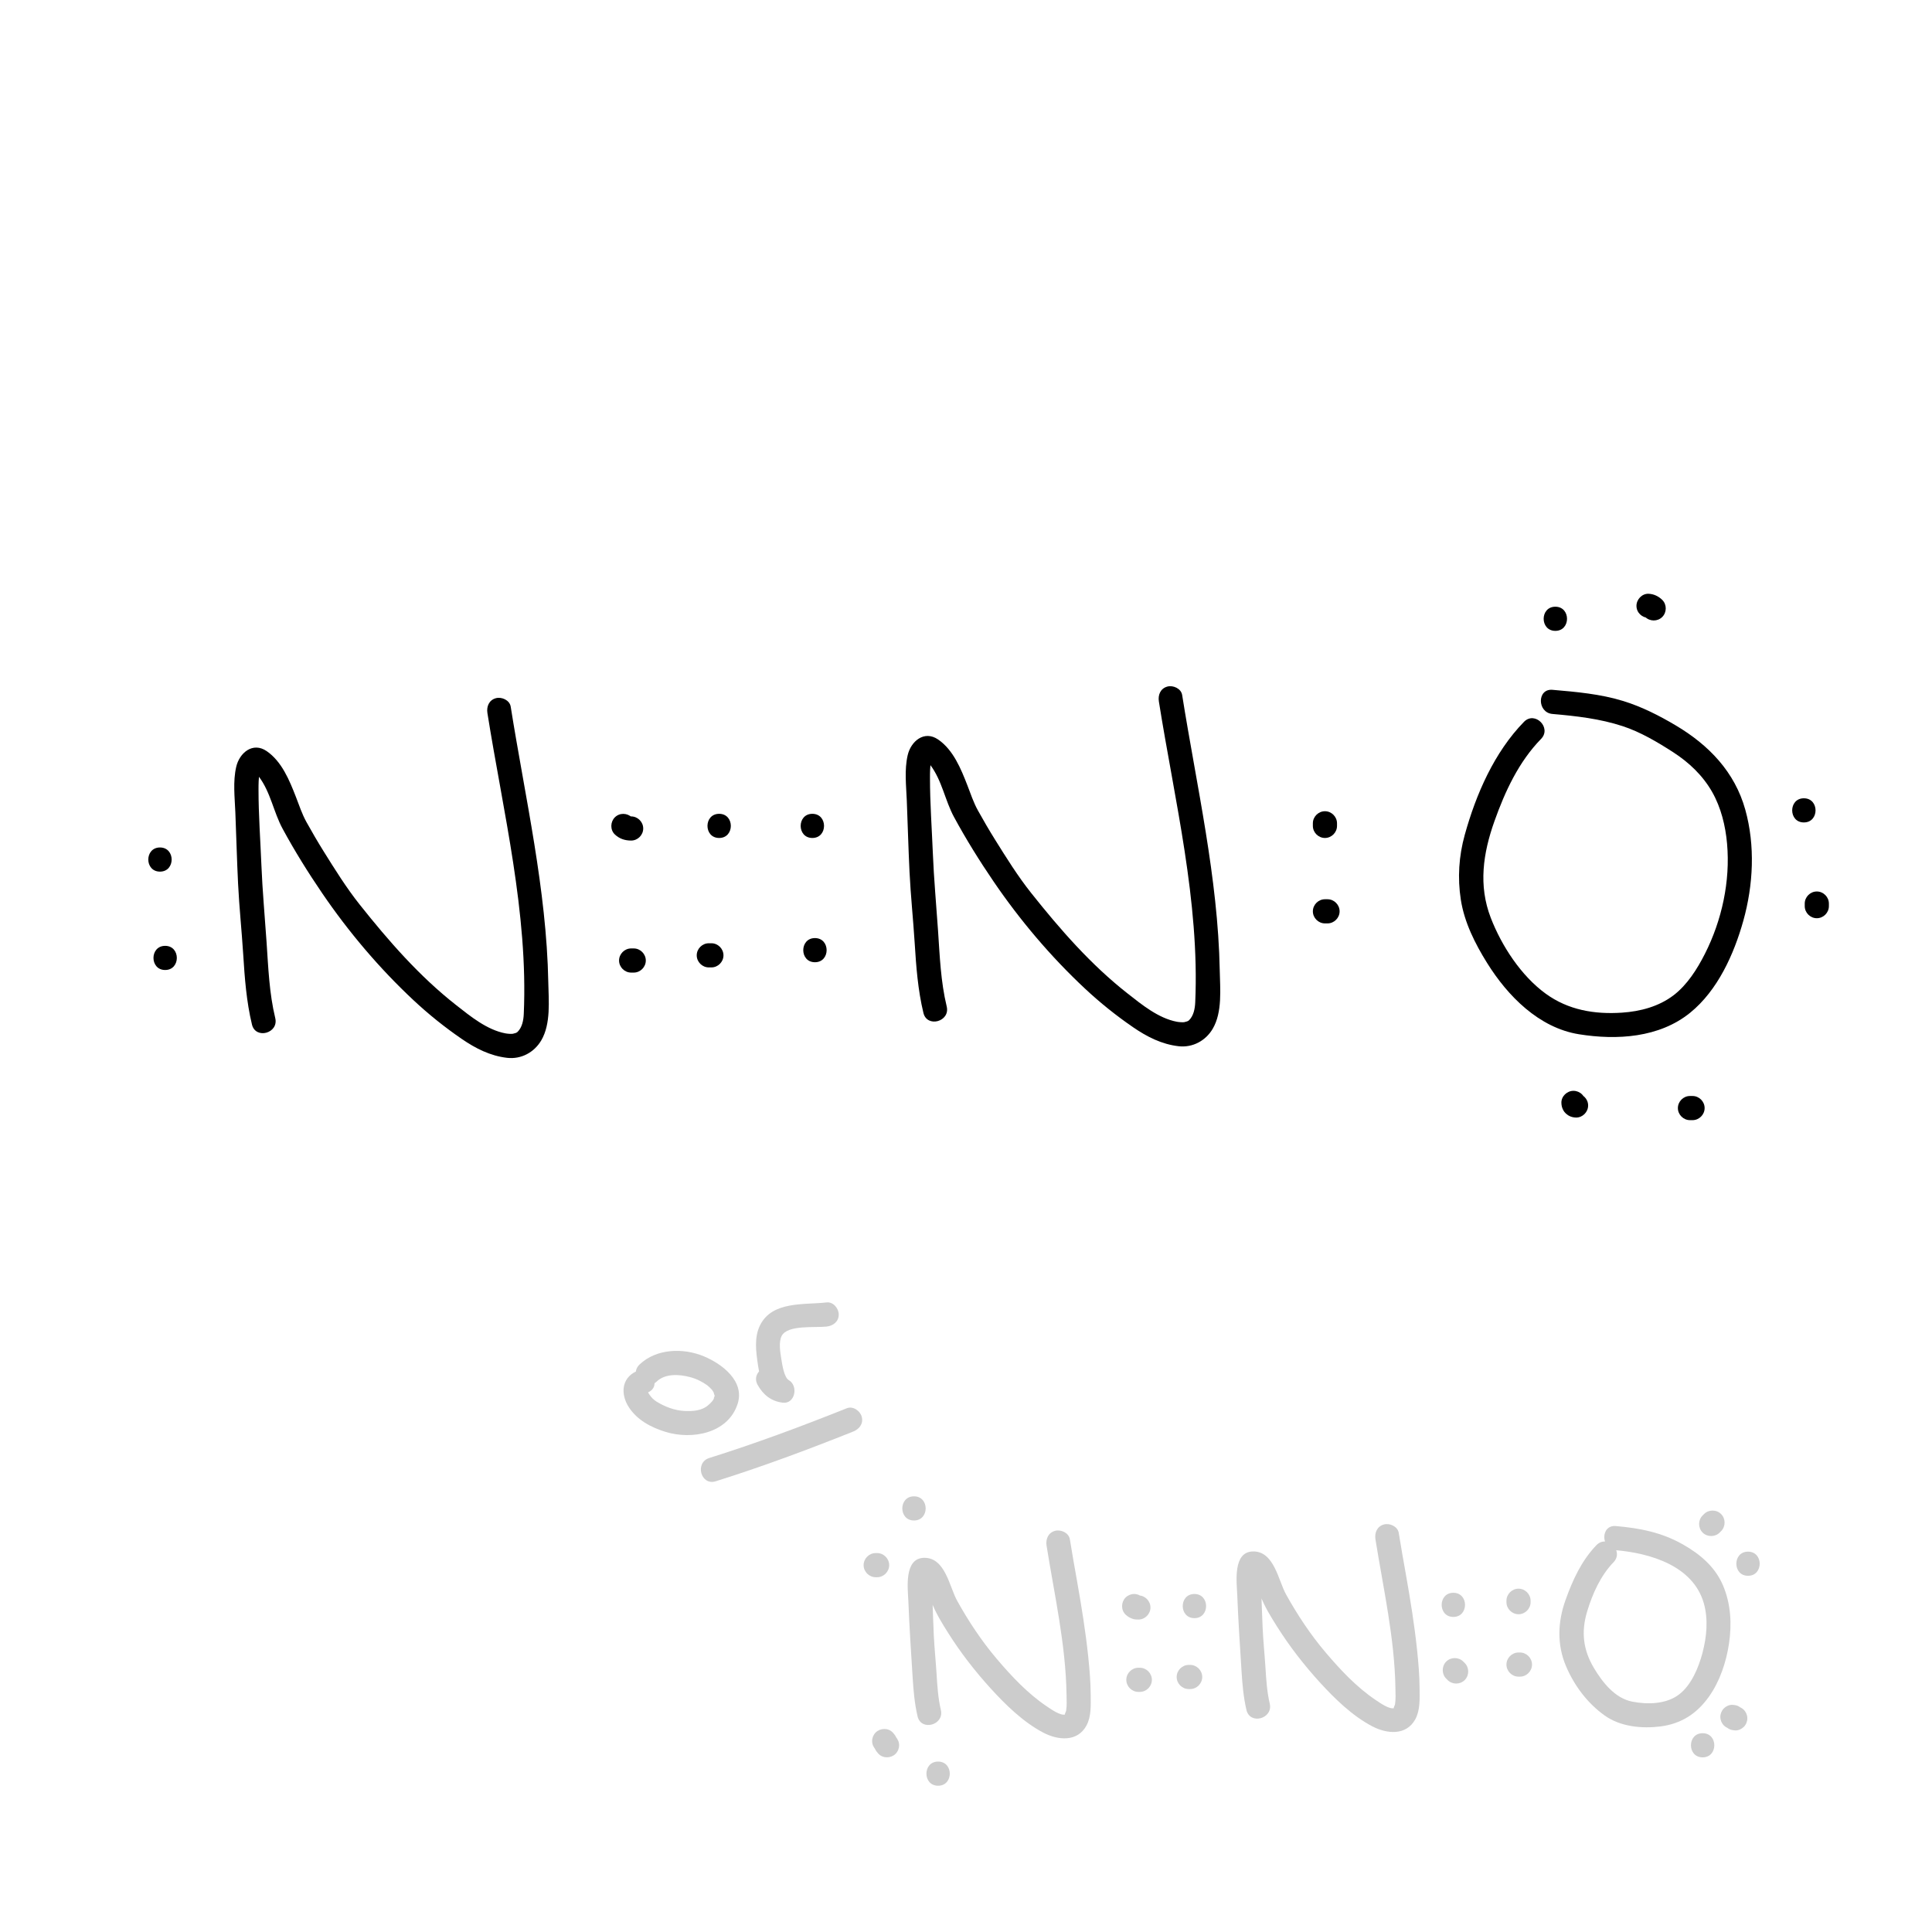 <?xml version="1.0" encoding="utf-8"?>
<!-- Generator: Adobe Illustrator 16.0.4, SVG Export Plug-In . SVG Version: 6.00 Build 0)  -->
<!DOCTYPE svg PUBLIC "-//W3C//DTD SVG 1.1//EN" "http://www.w3.org/Graphics/SVG/1.1/DTD/svg11.dtd">
<svg version="1.1" id="Layer_1" xmlns="http://www.w3.org/2000/svg" xmlns:xlink="http://www.w3.org/1999/xlink" x="0px" y="0px"
	 width="1200px" height="1200px" viewBox="0 0 1200 1200" enable-background="new 0 0 1200 1200" xml:space="preserve">
<g>
	<g>
		<path d="M588.02,625.154c-3.742-15.49-4.317-31.34-5.395-47.173c-1.088-15.986-2.565-31.891-3.211-47.912
			c-0.627-15.564-1.795-31.288-1.789-46.858c0.001-3.386,0.024-7.083,0.625-10.193c0.379-1.965,1.54-2.773-0.38-1.396
			c-1.25,0.896-4.594-0.389-2.744,0.65c1.075,0.604,1.984,1.915,2.719,2.892c7.331,9.749,9.064,21.891,14.747,32.379
			c7.482,13.81,15.78,27.131,24.626,40.105c16.364,23.998,35.434,46.531,56.661,66.377c9.342,8.734,19.361,16.771,29.901,24.012
			c8.625,5.926,17.75,10.58,28.25,11.791c8.736,1.007,16.834-3.386,21.219-10.852c6.072-10.339,4.567-24.818,4.353-36.275
			c-1.077-57.617-14.341-114.335-23.341-171.01c-0.643-4.043-5.62-6.23-9.227-5.238c-4.265,1.173-5.879,5.192-5.238,9.226
			c9.79,61.65,25.35,124.05,22.582,186.9c-0.172,3.902-1,8.326-3.84,11.115c-0.659,0.647-1.622,0.872-2.895,1.171
			c-0.756,0.178-3.217,0.039-4.653-0.233c-11.523-2.19-21.728-10.586-30.699-17.622c-22.739-17.833-41.916-39.836-59.827-62.378
			c-8.268-10.405-15.465-21.958-22.486-33.222c-3.691-5.922-7.204-11.955-10.592-18.056c-2.747-4.949-4.483-10.332-6.536-15.604
			c-4-10.272-8.74-21.96-18.154-28.428c-8.671-5.958-16.926,1.14-18.911,9.71c-2.122,9.162-0.929,18.977-0.555,28.233
			c0.598,14.805,0.975,29.618,1.699,44.418c0.716,14.652,2.27,29.228,3.188,43.864c0.918,14.641,1.984,29.295,5.439,43.597
			C575.827,638.542,590.291,634.555,588.02,625.154L588.02,625.154z"/>
	</g>
</g>
<g>
	<g>
		<path d="M170.964,632.369c-3.741-15.49-4.316-31.34-5.395-47.173c-1.088-15.986-2.565-31.891-3.211-47.913
			c-0.627-15.564-1.795-31.288-1.789-46.858c0.001-3.386,0.024-7.083,0.625-10.193c0.379-1.965,1.54-2.772-0.38-1.396
			c-1.25,0.896-4.593-0.389-2.744,0.65c1.076,0.604,1.985,1.914,2.72,2.892c7.331,9.749,9.064,21.891,14.747,32.379
			c7.482,13.81,15.78,27.13,24.626,40.104c16.364,23.998,35.433,46.531,56.662,66.378c9.341,8.733,19.361,16.771,29.901,24.011
			c8.626,5.926,17.75,10.58,28.25,11.791c8.736,1.007,16.833-3.386,21.218-10.851c6.073-10.339,4.567-24.818,4.353-36.275
			c-1.077-57.617-14.341-114.335-23.342-171.01c-0.642-4.043-5.62-6.23-9.226-5.238c-4.266,1.173-5.879,5.192-5.238,9.226
			c9.791,61.65,25.35,124.05,22.582,186.9c-0.172,3.902-1,8.325-3.84,11.114c-0.659,0.647-1.622,0.872-2.894,1.171
			c-0.755,0.178-3.216,0.039-4.653-0.234c-11.522-2.189-21.728-10.585-30.699-17.62c-22.74-17.833-41.917-39.835-59.828-62.378
			c-8.267-10.405-15.464-21.958-22.486-33.222c-3.691-5.922-7.205-11.955-10.591-18.056c-2.748-4.949-4.483-10.332-6.537-15.604
			c-4-10.272-8.74-21.959-18.154-28.428c-8.671-5.958-16.926,1.14-18.911,9.709c-2.122,9.162-0.929,18.977-0.555,28.233
			c0.598,14.806,0.975,29.618,1.699,44.418c0.716,14.652,2.27,29.228,3.188,43.864c0.918,14.641,1.985,29.295,5.439,43.597
			C158.771,645.757,173.235,641.77,170.964,632.369L170.964,632.369z"/>
	</g>
</g>
<g>
	<g>
		<path d="M946.578,448.341c-18.479,18.943-29.797,44.967-36.792,70.191c-3.672,13.24-4.547,26.731-2.441,40.295
			c2.187,14.08,8.828,27.261,16.285,39.24c12.797,20.556,32.21,40.337,57.1,44.328c23.503,3.769,49.812,2.217,69.022-13.34
			c17.133-13.874,27.261-36.418,33.06-57.171c6.216-22.246,7.44-46.641,1.207-69.011c-6.518-23.385-22.618-40.082-43.066-52.235
			c-10.349-6.151-21.105-11.627-32.625-15.195c-14.234-4.408-29.289-5.704-44.062-6.987c-9.641-0.837-9.561,14.17,0,15
			c14.806,1.286,29.403,2.929,43.595,7.572c11.015,3.604,21.657,9.911,31.366,16.181c9.856,6.366,18.378,14.443,24.213,24.686
			c5.541,9.73,8.29,21.068,9.271,32.147c2.066,23.313-3.228,47.598-13.77,68.406c-4.759,9.392-10.955,19.232-19.433,25.71
			c-9.193,7.025-20.653,10.051-32.036,10.816c-17.076,1.147-33.384-1.593-47.395-11.773c-15.285-11.106-27.364-29.644-34.113-47.065
			c-7.811-20.163-4.811-40.184,2.239-60.028c6.585-18.537,15.103-36.934,28.981-51.161
			C963.94,452.022,953.342,441.407,946.578,448.341L946.578,448.341z"/>
	</g>
</g>
<g>
	<g>
		<path d="M815.443,511.369c0,0.536,0,1.072,0,1.608c0,4.088,3.412,7.5,7.5,7.5s7.5-3.412,7.5-7.5c0-0.536,0-1.072,0-1.608
			c0-4.088-3.412-7.5-7.5-7.5S815.443,507.281,815.443,511.369L815.443,511.369z"/>
	</g>
</g>
<g>
	<g>
		<path d="M824.551,558.54c-0.536,0-1.071,0-1.607,0c-4.088,0-7.5,3.412-7.5,7.5s3.412,7.5,7.5,7.5c0.536,0,1.071,0,1.607,0
			c4.088,0,7.5-3.412,7.5-7.5S828.639,558.54,824.551,558.54L824.551,558.54z"/>
	</g>
</g>
<g>
	<g>
		<path d="M381.885,518.281c2.868,2.712,6.232,3.8,10.126,3.804c4.088,0.004,7.5-3.415,7.5-7.5c0-4.092-3.412-7.496-7.5-7.5
			c-0.629,0-1.251-0.013-1.875-0.095c0.665,0.089,1.329,0.179,1.994,0.268c-0.467-0.081-0.901-0.203-1.34-0.382
			c0.597,0.252,1.194,0.504,1.792,0.756c-0.385-0.186-0.729-0.398-1.072-0.653c0.506,0.391,1.012,0.782,1.518,1.173
			c-0.188-0.149-0.367-0.309-0.536-0.479c-2.968-2.807-7.656-2.95-10.606,0C379.056,510.503,378.914,515.473,381.885,518.281
			L381.885,518.281z"/>
	</g>
</g>
<g>
	<g>
		<path d="M446.682,520.478c9.673,0,9.673-15,0-15S437.009,520.478,446.682,520.478L446.682,520.478z"/>
	</g>
</g>
<g>
	<g>
		<path d="M504.568,520.478c9.673,0,9.673-15,0-15S494.896,520.478,504.568,520.478L504.568,520.478z"/>
	</g>
</g>
<g>
	<g>
		<path d="M392.011,604.091c0.536,0,1.072,0,1.608,0c4.088,0,7.5-3.412,7.5-7.5s-3.412-7.5-7.5-7.5c-0.536,0-1.072,0-1.608,0
			c-4.088,0-7.5,3.412-7.5,7.5S387.923,604.091,392.011,604.091L392.011,604.091z"/>
	</g>
</g>
<g>
	<g>
		<path d="M441.858,585.875c-0.536,0-1.072,0-1.607,0c-4.088,0-7.5,3.412-7.5,7.5s3.412,7.5,7.5,7.5c0.536,0,1.072,0,1.607,0
			c4.088,0,7.5-3.412,7.5-7.5S445.946,585.875,441.858,585.875L441.858,585.875z"/>
	</g>
</g>
<g>
	<g>
		<path d="M506.176,597.659c9.673,0,9.673-15,0-15S496.503,597.659,506.176,597.659L506.176,597.659z"/>
	</g>
</g>
<g>
	<g>
		<path d="M966.051,391.841c9.673,0,9.673-15,0-15S956.378,391.841,966.051,391.841L966.051,391.841z"/>
	</g>
</g>
<g>
	<g>
		<path d="M1032.457,372.605c-2.293-2.264-5.283-3.688-8.519-3.804c-4.088-0.148-7.5,3.523-7.5,7.5c0,4.2,3.415,7.353,7.5,7.5
			c0.119,0,0.238,0.009,0.356,0.025c-0.664-0.089-1.329-0.178-1.994-0.268c0.301,0.051,0.582,0.133,0.866,0.243
			c-0.598-0.252-1.194-0.504-1.792-0.756c0.509,0.221,0.972,0.507,1.413,0.841c-0.506-0.391-1.012-0.782-1.518-1.173
			c0.2,0.157,0.398,0.319,0.579,0.498c2.908,2.871,7.704,2.903,10.607,0C1035.332,380.336,1035.364,375.477,1032.457,372.605
			L1032.457,372.605z"/>
	</g>
</g>
<g>
	<g>
		<path d="M1120.415,510.83c9.673,0,9.673-15,0-15S1110.742,510.83,1120.415,510.83L1120.415,510.83z"/>
	</g>
</g>
<g>
	<g>
		<path d="M1120.955,561.216c0,0.536,0,1.072,0,1.608c0,4.088,3.412,7.5,7.5,7.5s7.5-3.412,7.5-7.5c0-0.536,0-1.072,0-1.608
			c0-4.088-3.412-7.5-7.5-7.5S1120.955,557.127,1120.955,561.216L1120.955,561.216z"/>
	</g>
</g>
<g>
	<g>
		<path d="M969.808,685.028c0.051,1.768,0.394,3.107,1.237,4.655c0.723,1.325,1.921,2.381,3.178,3.172
			c1.315,0.828,3.152,1.267,4.692,1.281c4.089,0.04,7.5-3.441,7.5-7.5c0-4.118-3.412-7.46-7.5-7.5
			c-0.056-0.001-0.111-0.007-0.167-0.013c0.664,0.089,1.329,0.179,1.993,0.268c-0.184-0.025-0.36-0.071-0.533-0.141
			c0.598,0.252,1.194,0.504,1.792,0.756c-0.121-0.054-0.232-0.117-0.341-0.193c0.506,0.391,1.012,0.781,1.518,1.173
			c-0.092-0.073-0.171-0.15-0.247-0.239c0.391,0.506,0.781,1.012,1.173,1.519c-0.078-0.105-0.14-0.211-0.193-0.329
			c0.252,0.597,0.504,1.194,0.756,1.792c-0.053-0.144-0.087-0.283-0.11-0.434c0.09,0.664,0.179,1.329,0.268,1.994
			c-0.01-0.087-0.015-0.174-0.015-0.261c-0.058-2.007-0.764-3.87-2.196-5.304c-1.4-1.399-3.322-2.196-5.304-2.196
			C973.309,677.528,969.689,680.94,969.808,685.028L969.808,685.028z"/>
	</g>
</g>
<g>
	<g>
		<path d="M1049.665,695.744c0.536,0,1.072,0,1.608,0c4.088,0,7.5-3.412,7.5-7.5s-3.412-7.5-7.5-7.5c-0.536,0-1.072,0-1.608,0
			c-4.089,0-7.5,3.412-7.5,7.5S1045.576,695.744,1049.665,695.744L1049.665,695.744z"/>
	</g>
</g>
<g>
	<g>
		<path d="M99.364,541.381c9.673,0,9.673-15,0-15S89.691,541.381,99.364,541.381L99.364,541.381z"/>
	</g>
</g>
<g>
	<g>
		<path d="M102.58,602.482c9.673,0,9.673-15,0-15S92.907,602.482,102.58,602.482L102.58,602.482z"/>
	</g>
</g>
<g>
	<g>
		<path fill="#CCCCCC" d="M788.662,1058.116c-1.736-7.391-2.192-14.864-2.668-22.419c-0.508-8.077-1.341-16.119-1.73-24.207
			c-0.361-7.484-0.553-14.977-0.842-22.464c-0.115-2.981-0.352-5.967-0.327-8.951c0.008-0.937,0.059-1.869,0.117-2.804
			c-0.017,0.262,0.797-2.462,0.185-1.267c-3.289,6.42-8.52-0.319-5.873,3.461c0.83,1.188,1.48,2.505,2.14,3.791
			c1.257,2.45,2.153,5.081,3.125,7.652c2.631,6.957,6.54,13.249,10.499,19.521c7.735,12.256,16.597,23.654,26.347,34.368
			c9.292,10.212,20.242,20.884,32.56,27.376c9.113,4.803,21.27,6.076,26.922-4.393c3.07-5.687,2.646-12.819,2.614-19.063
			c-0.041-7.933-0.71-15.859-1.537-23.743c-1.641-15.638-4.165-31.168-6.896-46.646c-1.54-8.731-3.112-17.457-4.509-26.213
			c-0.646-4.043-5.618-6.23-9.227-5.238c-4.263,1.173-5.881,5.192-5.238,9.227c4.902,30.733,11.925,61.362,12.406,92.613
			c0.05,3.204,0.247,6.657-0.243,9.832c-0.121,0.784-1.4,2.694-0.453,2.354c-2.916,1.047-8.886-3.189-11.684-5.077
			c-11.792-7.958-21.736-18.581-30.899-29.365c-9.456-11.131-17.555-23.365-24.646-36.123c-4.809-8.65-7.377-26.85-20.468-26.709
			c-12.827,0.139-10.148,19.316-9.842,27.253c0.602,15.604,1.638,31.113,2.618,46.691c0.52,8.244,1.192,16.469,3.085,24.529
			C776.408,1071.52,790.871,1067.525,788.662,1058.116L788.662,1058.116z"/>
	</g>
</g>
<g>
	<g>
		<path fill="#CCCCCC" d="M584.382,1062.069c-1.735-7.391-2.191-14.864-2.667-22.419c-0.509-8.077-1.341-16.119-1.731-24.207
			c-0.361-7.484-0.552-14.977-0.841-22.464c-0.115-2.981-0.352-5.967-0.327-8.951c0.008-0.937,0.058-1.869,0.117-2.804
			c-0.016,0.261,0.797-2.462,0.185-1.267c-3.29,6.421-8.519-0.319-5.874,3.461c0.831,1.188,1.481,2.505,2.14,3.791
			c1.257,2.45,2.153,5.081,3.125,7.652c2.631,6.957,6.54,13.248,10.5,19.521c7.736,12.255,16.597,23.653,26.346,34.368
			c9.292,10.212,20.243,20.885,32.561,27.376c9.112,4.802,21.269,6.076,26.921-4.393c3.07-5.687,2.646-12.82,2.614-19.063
			c-0.04-7.933-0.709-15.859-1.536-23.744c-1.641-15.637-4.166-31.167-6.896-46.645c-1.54-8.731-3.113-17.457-4.51-26.213
			c-0.646-4.042-5.618-6.23-9.227-5.238c-4.263,1.173-5.882,5.192-5.238,9.227c4.904,30.732,11.927,61.362,12.406,92.613
			c0.05,3.204,0.247,6.657-0.243,9.832c-0.121,0.784-1.4,2.694-0.453,2.354c-2.915,1.047-8.885-3.188-11.683-5.076
			c-11.792-7.958-21.737-18.58-30.9-29.365c-9.455-11.131-17.554-23.366-24.646-36.123c-4.81-8.65-7.376-26.85-20.468-26.709
			c-12.827,0.138-10.148,19.316-9.842,27.253c0.603,15.604,1.638,31.113,2.619,46.691c0.519,8.244,1.192,16.469,3.085,24.529
			C572.129,1075.473,586.592,1071.479,584.382,1062.069L584.382,1062.069z"/>
	</g>
</g>
<g>
	<g>
		<path fill="#CCCCCC" d="M991.563,959.743c-9.276,9.622-14.746,21.654-19.2,34.101c-4.85,13.555-5.373,27.666,0.309,41.045
			c5.143,12.109,13.348,23.073,24.104,30.706c9.661,6.855,22.813,8.164,34.29,6.76c13.028-1.594,22.871-7.93,30.401-18.55
			c6.756-9.527,10.702-21.385,12.431-32.847c1.835-12.161,1.17-24.697-3.66-36.115c-4.906-11.599-14.203-19.483-24.951-25.57
			c-13.196-7.474-26.656-10.109-41.635-11.417c-9.641-0.842-9.56,14.166,0,15c21.375,1.865,47.912,9.655,54.594,32.878
			c2.908,10.105,1.795,21.11-0.868,31.127c-2.37,8.913-6.842,19.716-14.394,25.531c-8.007,6.164-19.647,6.378-29.166,4.522
			c-10.739-2.094-18.425-11.936-23.726-20.766c-6.83-11.378-8.088-22.595-4.292-35.217c3.307-10.997,8.326-22.239,16.37-30.581
			C1008.883,963.389,998.288,952.77,991.563,959.743L991.563,959.743z"/>
	</g>
</g>
<g>
	<g>
		<path fill="#CCCCCC" d="M935.681,994.252c0,0.294,0,0.587,0,0.881c0,4.088,3.411,7.5,7.5,7.5s7.5-3.412,7.5-7.5
			c0-0.294,0-0.587,0-0.881c0-4.088-3.411-7.5-7.5-7.5S935.681,990.164,935.681,994.252L935.681,994.252z"/>
	</g>
</g>
<g>
	<g>
		<path fill="#CCCCCC" d="M944.062,1026.397c-0.294,0-0.587,0-0.881,0c-4.089,0-7.5,3.411-7.5,7.5s3.411,7.5,7.5,7.5
			c0.294,0,0.587,0,0.881,0c4.089,0,7.5-3.411,7.5-7.5S948.15,1026.397,944.062,1026.397L944.062,1026.397z"/>
	</g>
</g>
<g>
	<g>
		<path fill="#CCCCCC" d="M699.124,1002.859c1.403,1.326,2.666,2.039,4.484,2.658c1.079,0.367,2.315,0.418,3.463,0.419
			c4.089,0.004,7.5-3.415,7.5-7.5c0-4.092-3.411-7.496-7.5-7.5c-0.345,0-0.686-0.007-1.028-0.052
			c0.665,0.089,1.329,0.179,1.994,0.268c-0.256-0.044-0.494-0.11-0.734-0.209c0.597,0.252,1.194,0.504,1.791,0.756
			c-0.21-0.102-0.399-0.218-0.587-0.357c0.506,0.391,1.012,0.782,1.518,1.173c-0.103-0.082-0.2-0.169-0.293-0.263
			c-1.458-1.378-3.275-2.196-5.304-2.196c-1.981,0-3.903,0.797-5.304,2.196C696.296,995.081,696.154,1000.051,699.124,1002.859
			L699.124,1002.859z"/>
	</g>
</g>
<g>
	<g>
		<path fill="#CCCCCC" d="M741.871,1005.056c9.673,0,9.673-15,0-15S732.198,1005.056,741.871,1005.056L741.871,1005.056z"/>
	</g>
</g>
<g>
	<g>
		<path fill="#CCCCCC" d="M707.071,1050.868c0.294,0,0.587,0,0.881,0c4.089,0,7.5-3.411,7.5-7.5s-3.411-7.5-7.5-7.5
			c-0.294,0-0.587,0-0.881,0c-4.089,0-7.5,3.411-7.5,7.5S702.982,1050.868,707.071,1050.868L707.071,1050.868z"/>
	</g>
</g>
<g>
	<g>
		<path fill="#CCCCCC" d="M739.228,1034.105c-0.294,0-0.587,0-0.881,0c-4.089,0-7.5,3.412-7.5,7.5s3.411,7.5,7.5,7.5
			c0.294,0,0.587,0,0.881,0c4.089,0,7.5-3.412,7.5-7.5S743.316,1034.105,739.228,1034.105L739.228,1034.105z"/>
	</g>
</g>
<g>
	<g>
		<path fill="#CCCCCC" d="M902.698,1004.307c9.673,0,9.673-15,0-15S893.025,1004.307,902.698,1004.307L902.698,1004.307z"/>
	</g>
</g>
<g>
	<g>
		<path fill="#CCCCCC" d="M898.275,1042.637c0.294,0.293,0.588,0.587,0.882,0.881c2.892,2.888,7.716,2.891,10.607,0
			c2.888-2.889,2.891-7.719,0-10.607c-0.294-0.293-0.588-0.587-0.882-0.881c-2.892-2.888-7.717-2.891-10.607,0
			C895.388,1034.918,895.385,1039.748,898.275,1042.637L898.275,1042.637z"/>
	</g>
</g>
<g>
	<g>
		<path fill="#CCCCCC" d="M1057.535,1091.526c9.673,0,9.673-15,0-15S1047.862,1091.526,1057.535,1091.526L1057.535,1091.526z"/>
	</g>
</g>
<g>
	<g>
		<path fill="#CCCCCC" d="M1076.036,1073.906c0.044,0.002,0.088,0.005,0.132,0.007c-0.664-0.089-1.329-0.179-1.994-0.268
			c0.078,0.008,0.153,0.025,0.227,0.052c-0.597-0.252-1.194-0.504-1.791-0.756c0.098,0.042,0.181,0.088,0.268,0.148
			c-0.506-0.391-1.012-0.781-1.518-1.172c0.703,0.574,1.176,1.044,2.026,1.637c1.276,0.891,2.904,1.151,4.412,1.232
			c1.929,0.104,3.965-0.858,5.304-2.196c1.399-1.4,2.196-3.322,2.196-5.304s-0.797-3.903-2.196-5.304
			c-1.462-1.461-3.276-2.088-5.304-2.196c-0.044-0.002-0.088-0.005-0.132-0.007c0.664,0.089,1.329,0.179,1.994,0.268
			c-0.078-0.008-0.153-0.025-0.227-0.052c0.597,0.252,1.194,0.504,1.791,0.756c-0.098-0.042-0.181-0.088-0.268-0.148
			c0.506,0.391,1.012,0.781,1.518,1.172c-0.703-0.574-1.176-1.044-2.026-1.637c-1.276-0.891-2.904-1.151-4.412-1.232
			c-1.929-0.104-3.965,0.858-5.304,2.196c-1.399,1.4-2.196,3.322-2.196,5.304s0.797,3.903,2.196,5.304
			C1072.194,1073.171,1074.009,1073.798,1076.036,1073.906L1076.036,1073.906z"/>
	</g>
</g>
<g>
	<g>
		<path fill="#CCCCCC" d="M1058.398,940.404c-0.293,0.294-0.587,0.588-0.881,0.882c-2.888,2.892-2.891,7.716,0,10.607
			c2.889,2.888,7.719,2.891,10.607,0c0.293-0.294,0.587-0.588,0.881-0.882c2.888-2.892,2.891-7.717,0-10.607
			C1066.117,937.517,1061.287,937.514,1058.398,940.404L1058.398,940.404z"/>
	</g>
</g>
<g>
	<g>
		<path fill="#CCCCCC" d="M1085.728,978.758c9.673,0,9.673-15,0-15S1076.055,978.758,1085.728,978.758L1085.728,978.758z"/>
	</g>
</g>
<g>
	<g>
		<path fill="#CCCCCC" d="M543.908,979.639c0.294,0,0.588,0,0.882,0c4.088,0,7.5-3.412,7.5-7.5s-3.412-7.5-7.5-7.5
			c-0.294,0-0.588,0-0.882,0c-4.088,0-7.5,3.412-7.5,7.5S539.82,979.639,543.908,979.639L543.908,979.639z"/>
	</g>
</g>
<g>
	<g>
		<path fill="#CCCCCC" d="M567.696,944.398c9.673,0,9.673-15,0-15S558.023,944.398,567.696,944.398L567.696,944.398z"/>
	</g>
</g>
<g>
	<g>
		<path fill="#CCCCCC" d="M543.892,1086.687c0.093,0.093,0.181,0.19,0.263,0.294c-0.391-0.507-0.782-1.013-1.173-1.519
			c0.279,0.367,0.485,0.765,0.691,1.175c0.497,0.991,1.227,1.896,1.98,2.693c2.81,2.969,7.776,2.83,10.606,0
			c1.4-1.4,2.197-3.322,2.197-5.304c0-2.027-0.818-3.847-2.197-5.304c-0.093-0.093-0.181-0.19-0.263-0.293
			c0.391,0.506,0.782,1.012,1.173,1.518c-0.279-0.366-0.485-0.765-0.691-1.175c-0.498-0.991-1.227-1.896-1.98-2.693
			c-2.809-2.97-7.778-2.828-10.606,0c-1.4,1.4-2.197,3.322-2.197,5.304C541.695,1083.411,542.514,1085.229,543.892,1086.687
			L543.892,1086.687z"/>
	</g>
</g>
<g>
	<g>
		<path fill="#CCCCCC" d="M582.673,1109.146c9.673,0,9.673-15,0-15S573,1109.146,582.673,1109.146L582.673,1109.146z"/>
	</g>
</g>
<g>
	<g>
		<path fill="#CCCCCC" d="M395.124,851.797c-9.293,4.372-9.635,14.339-4.587,22.174c5.212,8.091,13.847,12.626,22.83,15.389
			c16.408,5.049,38.72,1.024,44.745-17.264c4.685-14.223-9.676-24.974-20.908-29.655c-12.837-5.349-29.505-4.885-39.96,5.074
			c-7.016,6.684,3.607,17.274,10.606,10.607c5.203-4.956,13.575-4.691,20.785-2.771c3.988,1.062,7.47,2.811,10.86,5.22
			c-0.765-0.543,1.298,1.172,1.114,1.004c0.233,0.213,2.031,2.181,1.486,1.465c0.606,0.795,1.088,1.671,1.54,2.559
			c-0.789-1.552,0.415,2.286,0.146,0.272c0.093,0.696,0.052,1.402,0.01,2.1c0.111-1.862-0.807,1.681-0.248,0.496
			c-0.803,1.701-1.967,2.802-3.542,4.211c-4.043,3.616-9.717,3.945-14.858,3.696c-6.171-0.298-12.249-2.637-17.441-5.872
			c-1.707-1.063-3.054-2.47-4.21-4.101c-0.662-0.934-1.173-1.815-1.502-2.893c0.42,1.379-1.853,2.445,0.708,1.24
			C411.442,860.633,403.823,847.703,395.124,851.797L395.124,851.797z"/>
	</g>
</g>
<g>
	<g>
		<path fill="#CCCCCC" d="M470.615,860.239c3.488,6.198,8.466,10.136,15.567,10.988c7.714,0.927,9.805-10.486,3.785-13.976
			c-2.964-1.719-4.089-9.506-4.731-13.464c-0.657-4.051-1.638-10.206,0.237-13.955c3.557-7.116,20.736-5.04,27.982-5.879
			c4.06-0.47,7.5-3.056,7.5-7.5c0-3.731-3.43-7.972-7.5-7.5c-14.028,1.624-33.78-1.005-41.365,14.17
			c-3.791,7.584-2.493,16.595-1.318,24.651c1.196,8.203,3.976,17.993,11.625,22.428c1.262-4.658,2.523-9.316,3.785-13.976
			c-0.84-0.101-2.271-2.947-2.615-3.559C478.824,844.241,465.865,851.8,470.615,860.239L470.615,860.239z"/>
	</g>
</g>
<g>
	<g>
		<path fill="#CCCCCC" d="M444.539,920.051c28.916-9.074,57.317-19.671,85.455-30.909c3.793-1.516,6.414-4.951,5.238-9.227
			c-0.993-3.61-5.423-6.757-9.226-5.238c-28.137,11.239-56.539,21.835-85.455,30.909
			C431.355,908.473,435.284,922.955,444.539,920.051L444.539,920.051z"/>
	</g>
</g>
</svg>
